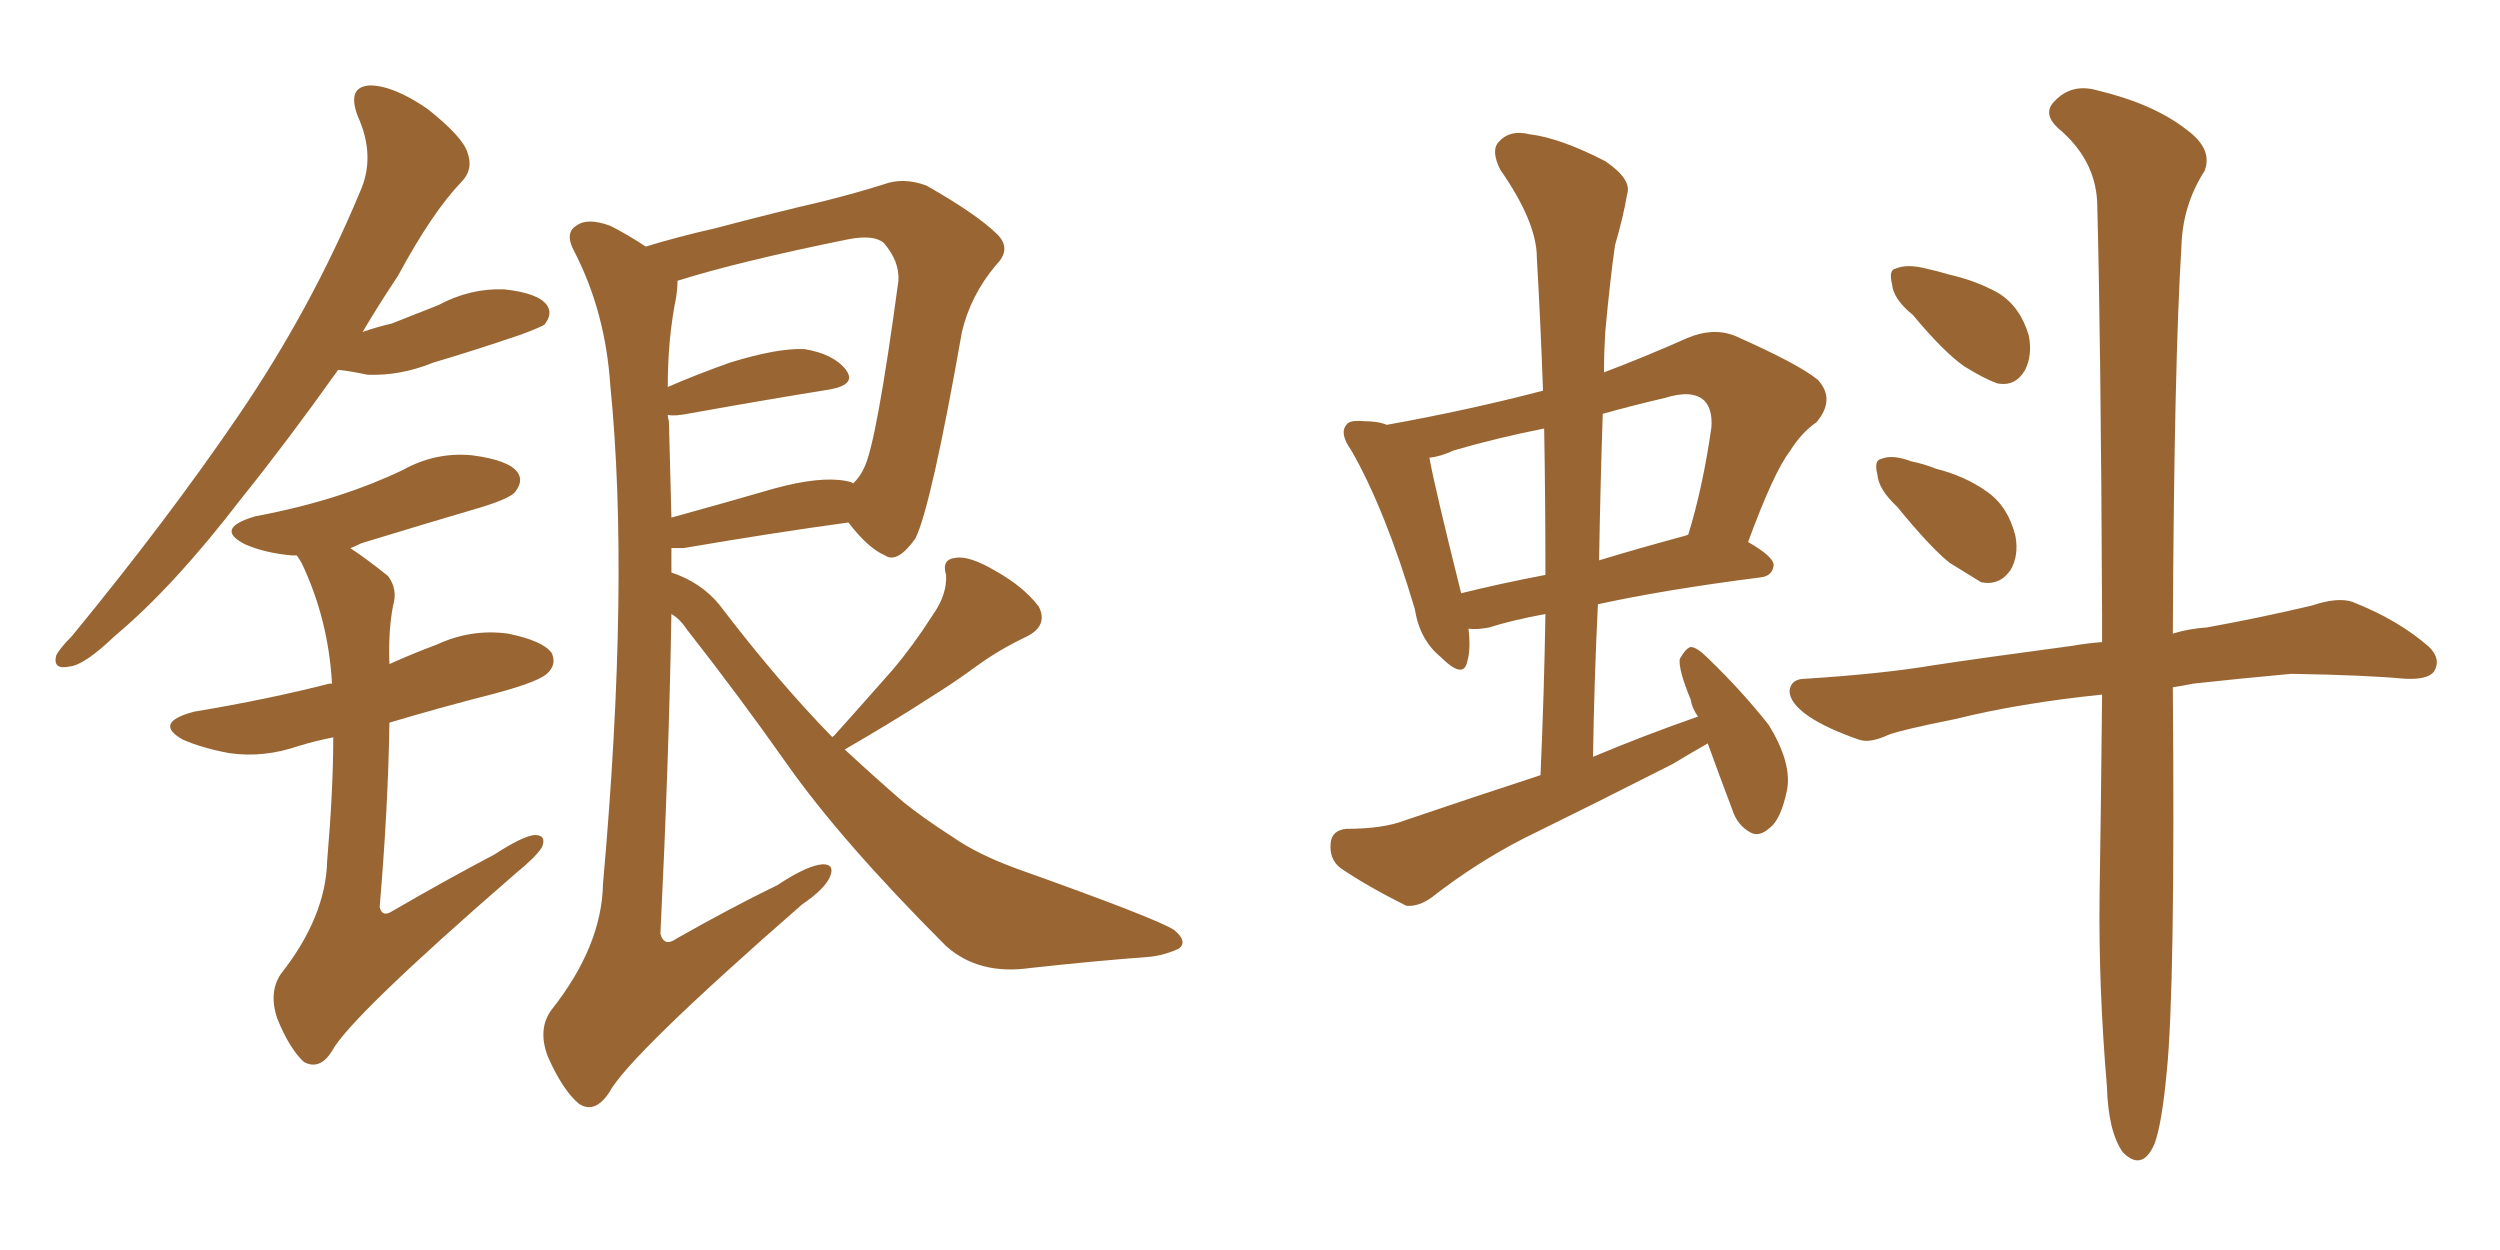 <svg xmlns="http://www.w3.org/2000/svg" xmlns:xlink="http://www.w3.org/1999/xlink" width="300" height="150"><path fill="#996633" padding="10" d="M40.58 44.38L40.58 44.38Q34.42 53.03 29.00 59.77L29.00 59.77Q20.80 70.46 13.77 76.32L13.77 76.32Q10.11 79.83 8.35 79.98L8.35 79.98Q6.30 80.42 6.74 78.66L6.74 78.66Q7.18 77.78 8.64 76.32L8.64 76.32Q20.07 62.40 28.56 49.95L28.56 49.95Q37.35 37.06 43.21 23.00L43.21 23.00Q45.12 18.75 42.92 13.92L42.92 13.92Q41.60 10.40 44.38 10.25L44.38 10.25Q47.17 10.25 51.27 13.04L51.27 13.04Q55.52 16.41 56.10 18.31L56.10 18.31Q56.84 20.36 55.37 21.83L55.37 21.83Q51.86 25.49 47.75 33.11L47.75 33.11Q45.41 36.62 43.51 39.84L43.51 39.84Q45.12 39.26 47.02 38.82L47.02 38.82Q49.95 37.65 52.59 36.62L52.59 36.62Q56.40 34.57 60.50 34.72L60.50 34.72Q64.60 35.16 65.63 36.62L65.63 36.62Q66.36 37.65 65.33 38.96L65.33 38.96Q64.89 39.26 62.55 40.14L62.55 40.14Q56.98 42.04 52.00 43.51L52.00 43.51Q48.05 45.12 44.09 44.97L44.09 44.97Q42.04 44.53 40.58 44.38ZM39.99 88.48L39.99 88.48Q37.79 88.92 35.89 89.50L35.89 89.50Q31.64 90.97 27.54 90.38L27.54 90.38Q24.32 89.79 21.97 88.77L21.97 88.77Q18.31 86.72 23.29 85.40L23.29 85.40Q32.08 83.94 39.55 82.03L39.55 82.03Q39.70 82.03 39.84 82.03L39.84 82.03Q39.40 74.27 36.18 67.53L36.18 67.53Q35.74 66.80 35.60 66.65L35.60 66.65Q35.16 66.65 35.01 66.65L35.01 66.65Q31.79 66.36 29.44 65.33L29.44 65.33Q25.63 63.43 30.62 61.96L30.62 61.96Q36.04 60.94 40.58 59.47L40.58 59.47Q44.68 58.15 48.34 56.40L48.34 56.40Q52.29 54.20 56.69 54.64L56.69 54.64Q61.08 55.22 62.11 56.69L62.11 56.69Q62.84 57.71 61.82 59.03L61.82 59.03Q61.23 59.77 58.01 60.79L58.01 60.79Q50.54 62.99 43.36 65.19L43.36 65.19Q42.48 65.63 42.04 65.77L42.04 65.77Q44.24 67.24 46.58 69.14L46.58 69.14Q47.75 70.75 47.17 72.66L47.17 72.66Q46.58 75.73 46.73 79.69L46.73 79.69Q49.66 78.37 52.44 77.34L52.44 77.34Q56.54 75.44 60.94 76.03L60.94 76.03Q65.19 76.90 66.21 78.37L66.21 78.37Q66.80 79.69 65.77 80.71L65.77 80.71Q64.89 81.74 59.47 83.20L59.47 83.20Q52.59 84.96 46.73 86.72L46.73 86.72Q46.58 96.83 45.56 108.84L45.56 108.84Q45.85 110.16 47.17 109.28L47.17 109.28Q53.47 105.62 59.33 102.54L59.33 102.54Q62.70 100.34 64.16 100.20L64.16 100.20Q65.63 100.20 65.04 101.66L65.04 101.66Q64.31 102.83 61.96 104.74L61.96 104.74Q42.04 122.02 39.84 126.12L39.84 126.12Q38.38 128.47 36.47 127.44L36.47 127.44Q34.72 125.83 33.25 122.17L33.25 122.17Q32.23 119.09 33.69 116.89L33.69 116.89Q39.11 110.01 39.26 103.27L39.26 103.27Q39.99 94.78 39.99 88.48ZM99.90 88.48L99.90 88.48Q99.90 88.33 100.05 88.33L100.05 88.33Q103.86 84.08 107.08 80.42L107.08 80.42Q109.57 77.49 111.91 73.83L111.91 73.83Q113.67 71.34 113.53 68.99L113.53 68.99Q112.94 67.09 114.70 66.94L114.70 66.94Q116.31 66.65 119.53 68.55L119.53 68.55Q122.90 70.46 124.66 72.80L124.66 72.80Q125.83 75.15 123.05 76.46L123.05 76.46Q119.97 77.93 117.33 79.83L117.33 79.83Q114.55 81.88 111.47 83.79L111.47 83.79Q107.67 86.28 101.37 89.94L101.37 89.94Q105.18 93.46 108.40 96.24L108.40 96.24Q110.74 98.14 114.40 100.49L114.40 100.49Q117.33 102.54 122.17 104.30L122.17 104.30Q139.01 110.30 140.92 111.62L140.92 111.62Q142.53 112.94 141.50 113.82L141.50 113.82Q139.60 114.70 137.70 114.84L137.70 114.84Q131.69 115.28 123.63 116.16L123.63 116.16Q117.48 117.04 113.53 113.53L113.53 113.53Q100.93 100.93 94.34 91.55L94.34 91.55Q88.77 83.64 82.47 75.59L82.47 75.59Q81.59 74.27 80.57 73.68L80.57 73.68Q80.27 91.26 79.25 112.06L79.25 112.06Q79.69 113.67 81.15 112.65L81.15 112.65Q87.60 108.98 93.31 106.20L93.31 106.20Q96.83 103.86 98.73 103.71L98.73 103.71Q100.20 103.71 99.61 105.18L99.61 105.18Q99.02 106.64 96.24 108.54L96.24 108.54Q75.44 126.71 73.10 131.10L73.10 131.10Q71.34 133.74 69.43 132.42L69.43 132.42Q67.53 130.81 65.77 126.86L65.77 126.86Q64.45 123.49 66.21 121.14L66.21 121.14Q72.22 113.53 72.36 106.05L72.36 106.05Q75.59 69.73 73.24 46.29L73.24 46.29Q72.66 37.50 68.99 30.32L68.99 30.32Q67.68 27.98 69.14 27.10L69.14 27.10Q70.46 26.07 73.24 27.10L73.24 27.10Q75.29 28.13 77.49 29.59L77.49 29.59Q81.30 28.42 85.84 27.39L85.84 27.39Q93.02 25.49 98.73 24.17L98.73 24.17Q102.83 23.14 106.05 22.12L106.05 22.12Q108.40 21.24 111.18 22.27L111.18 22.27Q117.33 25.78 119.68 28.13L119.68 28.13Q121.44 29.88 119.53 31.79L119.53 31.79Q116.46 35.45 115.43 39.84L115.43 39.84L115.43 39.84Q111.77 60.64 109.86 64.60L109.86 64.60Q107.67 67.68 106.20 66.65L106.20 66.65Q104.15 65.77 101.81 62.70L101.81 62.70Q93.16 63.87 82.03 65.77L82.03 65.77Q81.15 65.77 80.57 65.77L80.57 65.77Q80.57 67.24 80.57 68.70L80.57 68.70Q84.08 69.87 86.28 72.51L86.28 72.51Q93.31 81.74 99.90 88.48ZM101.51 57.71L101.51 57.71L101.51 57.71Q102.25 57.86 102.39 58.01L102.39 58.01Q103.27 57.13 103.71 56.10L103.71 56.10Q105.18 53.17 107.81 33.69L107.81 33.69Q107.96 31.35 106.05 29.15L106.05 29.15Q104.88 28.13 101.81 28.71L101.81 28.71Q88.77 31.35 81.30 33.69L81.30 33.69Q81.30 34.57 81.15 35.60L81.15 35.60Q80.13 40.58 80.13 46.44L80.13 46.44Q83.50 44.97 87.60 43.51L87.60 43.51Q93.31 41.75 96.53 41.89L96.53 41.89Q100.05 42.48 101.51 44.38L101.51 44.38Q102.83 46.14 99.61 46.73L99.61 46.73Q92.29 47.90 82.47 49.66L82.47 49.66Q81.01 49.95 80.13 49.80L80.13 49.80Q80.13 50.10 80.27 50.54L80.27 50.54Q80.42 55.96 80.57 62.11L80.57 62.11Q86.43 60.50 93.02 58.59L93.02 58.59Q98.44 57.13 101.51 57.71ZM204.93 89.21L204.93 89.21Q202.88 90.38 200.68 91.70L200.68 91.70Q191.75 96.24 182.81 100.63L182.81 100.63Q177.10 103.56 171.83 107.67L171.83 107.67Q170.21 108.84 168.75 108.69L168.75 108.69Q164.06 106.35 160.84 104.15L160.84 104.15Q159.52 103.13 159.67 101.22L159.67 101.22Q159.81 99.61 161.57 99.46L161.57 99.46Q165.97 99.46 168.60 98.44L168.60 98.44Q176.81 95.65 184.86 93.02L184.86 93.02Q185.30 83.06 185.45 73.68L185.45 73.68Q181.49 74.41 178.71 75.29L178.71 75.29Q177.25 75.59 176.22 75.44L176.22 75.44Q176.51 77.93 176.07 79.39L176.07 79.39Q175.63 81.59 172.85 78.81L172.85 78.81Q170.36 76.76 169.78 73.10L169.78 73.10Q166.26 61.23 162.16 54.05L162.16 54.05Q160.69 52.00 161.57 50.98L161.57 50.98Q161.87 50.39 163.62 50.54L163.62 50.54Q165.38 50.54 166.41 50.98L166.41 50.98Q176.22 49.22 185.16 46.88L185.16 46.88Q184.86 38.53 184.42 30.91L184.42 30.91Q184.42 26.66 180.03 20.36L180.03 20.36Q178.86 18.02 179.88 16.99L179.88 16.99Q181.20 15.53 183.54 16.11L183.54 16.11Q187.21 16.55 192.63 19.34L192.63 19.34Q195.85 21.53 195.26 23.29L195.26 23.29Q194.82 25.93 193.80 29.44L193.80 29.44Q193.21 33.54 192.63 39.84L192.63 39.84Q192.48 42.33 192.48 44.68L192.48 44.68Q197.17 42.92 202.44 40.58L202.44 40.58Q205.52 39.26 208.15 40.28L208.15 40.28Q215.77 43.65 218.12 45.56L218.12 45.56Q220.31 47.90 217.97 50.68L217.97 50.68Q216.21 51.86 214.75 54.20L214.75 54.20Q212.84 56.69 209.77 65.04L209.77 65.04Q212.84 66.80 212.84 67.82L212.84 67.82Q212.70 69.14 211.23 69.29L211.23 69.29Q199.80 70.75 191.75 72.51L191.75 72.51Q191.31 81.45 191.16 90.82L191.16 90.82Q197.46 88.18 203.76 85.99L203.76 85.99Q203.03 84.96 202.88 83.94L202.88 83.94Q201.42 80.42 201.56 79.10L201.56 79.10Q202.29 77.78 202.88 77.64L202.88 77.64Q203.61 77.64 204.93 78.96L204.93 78.96Q209.03 82.91 212.26 87.01L212.26 87.01Q215.04 91.55 214.45 94.78L214.45 94.78Q213.72 98.29 212.40 99.32L212.40 99.32Q211.08 100.49 210.06 99.90L210.06 99.90Q208.45 99.02 207.86 97.12L207.86 97.12Q206.25 92.87 204.93 89.21ZM185.45 68.99L185.45 68.99Q185.45 59.91 185.30 51.42L185.30 51.42Q179.44 52.59 174.46 54.05L174.46 54.05Q172.85 54.79 171.53 54.93L171.53 54.93Q172.12 58.30 175.34 71.19L175.34 71.19Q180.03 70.02 185.45 68.99ZM192.33 49.66L192.33 49.66Q192.04 58.30 191.89 67.24L191.89 67.24Q196.73 65.77 202.15 64.31L202.15 64.31Q202.15 64.31 202.59 64.16L202.59 64.16Q204.35 58.45 205.37 51.27L205.37 51.27Q205.52 49.07 204.49 48.05L204.49 48.05Q203.03 46.73 199.80 47.75L199.80 47.75Q196.00 48.63 192.33 49.66ZM229.54 37.79L229.54 37.79Q227.20 35.89 227.05 34.13L227.05 34.13Q226.61 32.37 227.49 32.23L227.49 32.23Q228.81 31.64 231.15 32.23L231.15 32.23Q232.47 32.52 233.94 32.96L233.94 32.96Q237.16 33.69 239.79 35.16L239.79 35.16Q242.43 36.77 243.46 40.28L243.46 40.28Q243.90 42.63 243.02 44.38L243.02 44.38Q241.85 46.44 239.65 46.00L239.65 46.00Q238.04 45.41 235.69 43.95L235.69 43.95Q233.20 42.19 229.54 37.79ZM227.64 60.79L227.64 60.79Q225.44 58.74 225.29 56.98L225.29 56.98Q224.85 55.22 225.73 55.08L225.73 55.08Q227.05 54.49 229.39 55.37L229.39 55.37Q230.86 55.66 232.32 56.25L232.32 56.25Q235.84 57.13 238.48 59.03L238.48 59.03Q240.97 60.79 241.85 64.31L241.85 64.31Q242.29 66.65 241.26 68.41L241.26 68.41Q239.94 70.31 237.74 69.87L237.74 69.87Q236.28 68.99 233.94 67.53L233.94 67.53Q231.59 65.63 227.64 60.79ZM252.25 83.35L252.25 83.35L252.25 83.35Q242.29 84.38 234.67 86.28L234.67 86.28Q228.08 87.60 226.61 88.18L226.61 88.18Q224.41 89.21 223.10 88.77L223.10 88.77Q219.29 87.45 217.09 85.99L217.09 85.99Q214.75 84.38 214.75 82.91L214.75 82.91Q214.89 81.45 216.65 81.45L216.65 81.45Q225.88 80.86 232.03 79.83L232.03 79.83Q237.74 78.96 248.73 77.49L248.73 77.49Q250.34 77.20 252.25 77.05L252.25 77.05Q252.25 75.29 252.25 73.83L252.25 73.83Q252.10 40.58 251.66 24.17L251.66 24.17Q251.37 19.04 246.97 15.38L246.97 15.38Q245.07 13.62 246.53 12.16L246.53 12.16Q248.58 9.96 251.66 10.84L251.66 10.84Q258.40 12.45 262.35 15.53L262.35 15.53Q265.58 17.87 264.55 20.51L264.55 20.51Q261.91 24.61 261.77 29.59L261.77 29.59Q260.89 43.80 260.74 76.03L260.74 76.03Q262.65 75.44 264.84 75.29L264.84 75.29Q271.29 74.12 277.44 72.66L277.44 72.66Q280.52 71.63 282.28 72.22L282.28 72.22Q287.84 74.41 291.50 77.64L291.50 77.64Q292.97 79.10 292.09 80.57L292.09 80.57Q291.36 81.59 288.57 81.45L288.57 81.45Q283.89 81.01 274.95 80.86L274.95 80.86Q268.51 81.45 263.23 82.03L263.23 82.03Q261.77 82.32 260.74 82.47L260.74 82.47Q261.04 118.36 260.01 128.61L260.01 128.61Q259.42 134.91 258.54 137.26L258.54 137.26Q257.08 140.63 254.74 138.28L254.74 138.28Q252.98 135.79 252.83 130.37L252.83 130.37Q251.81 118.36 251.95 107.37L251.95 107.37Q252.10 98.44 252.25 83.35Z"/></svg>